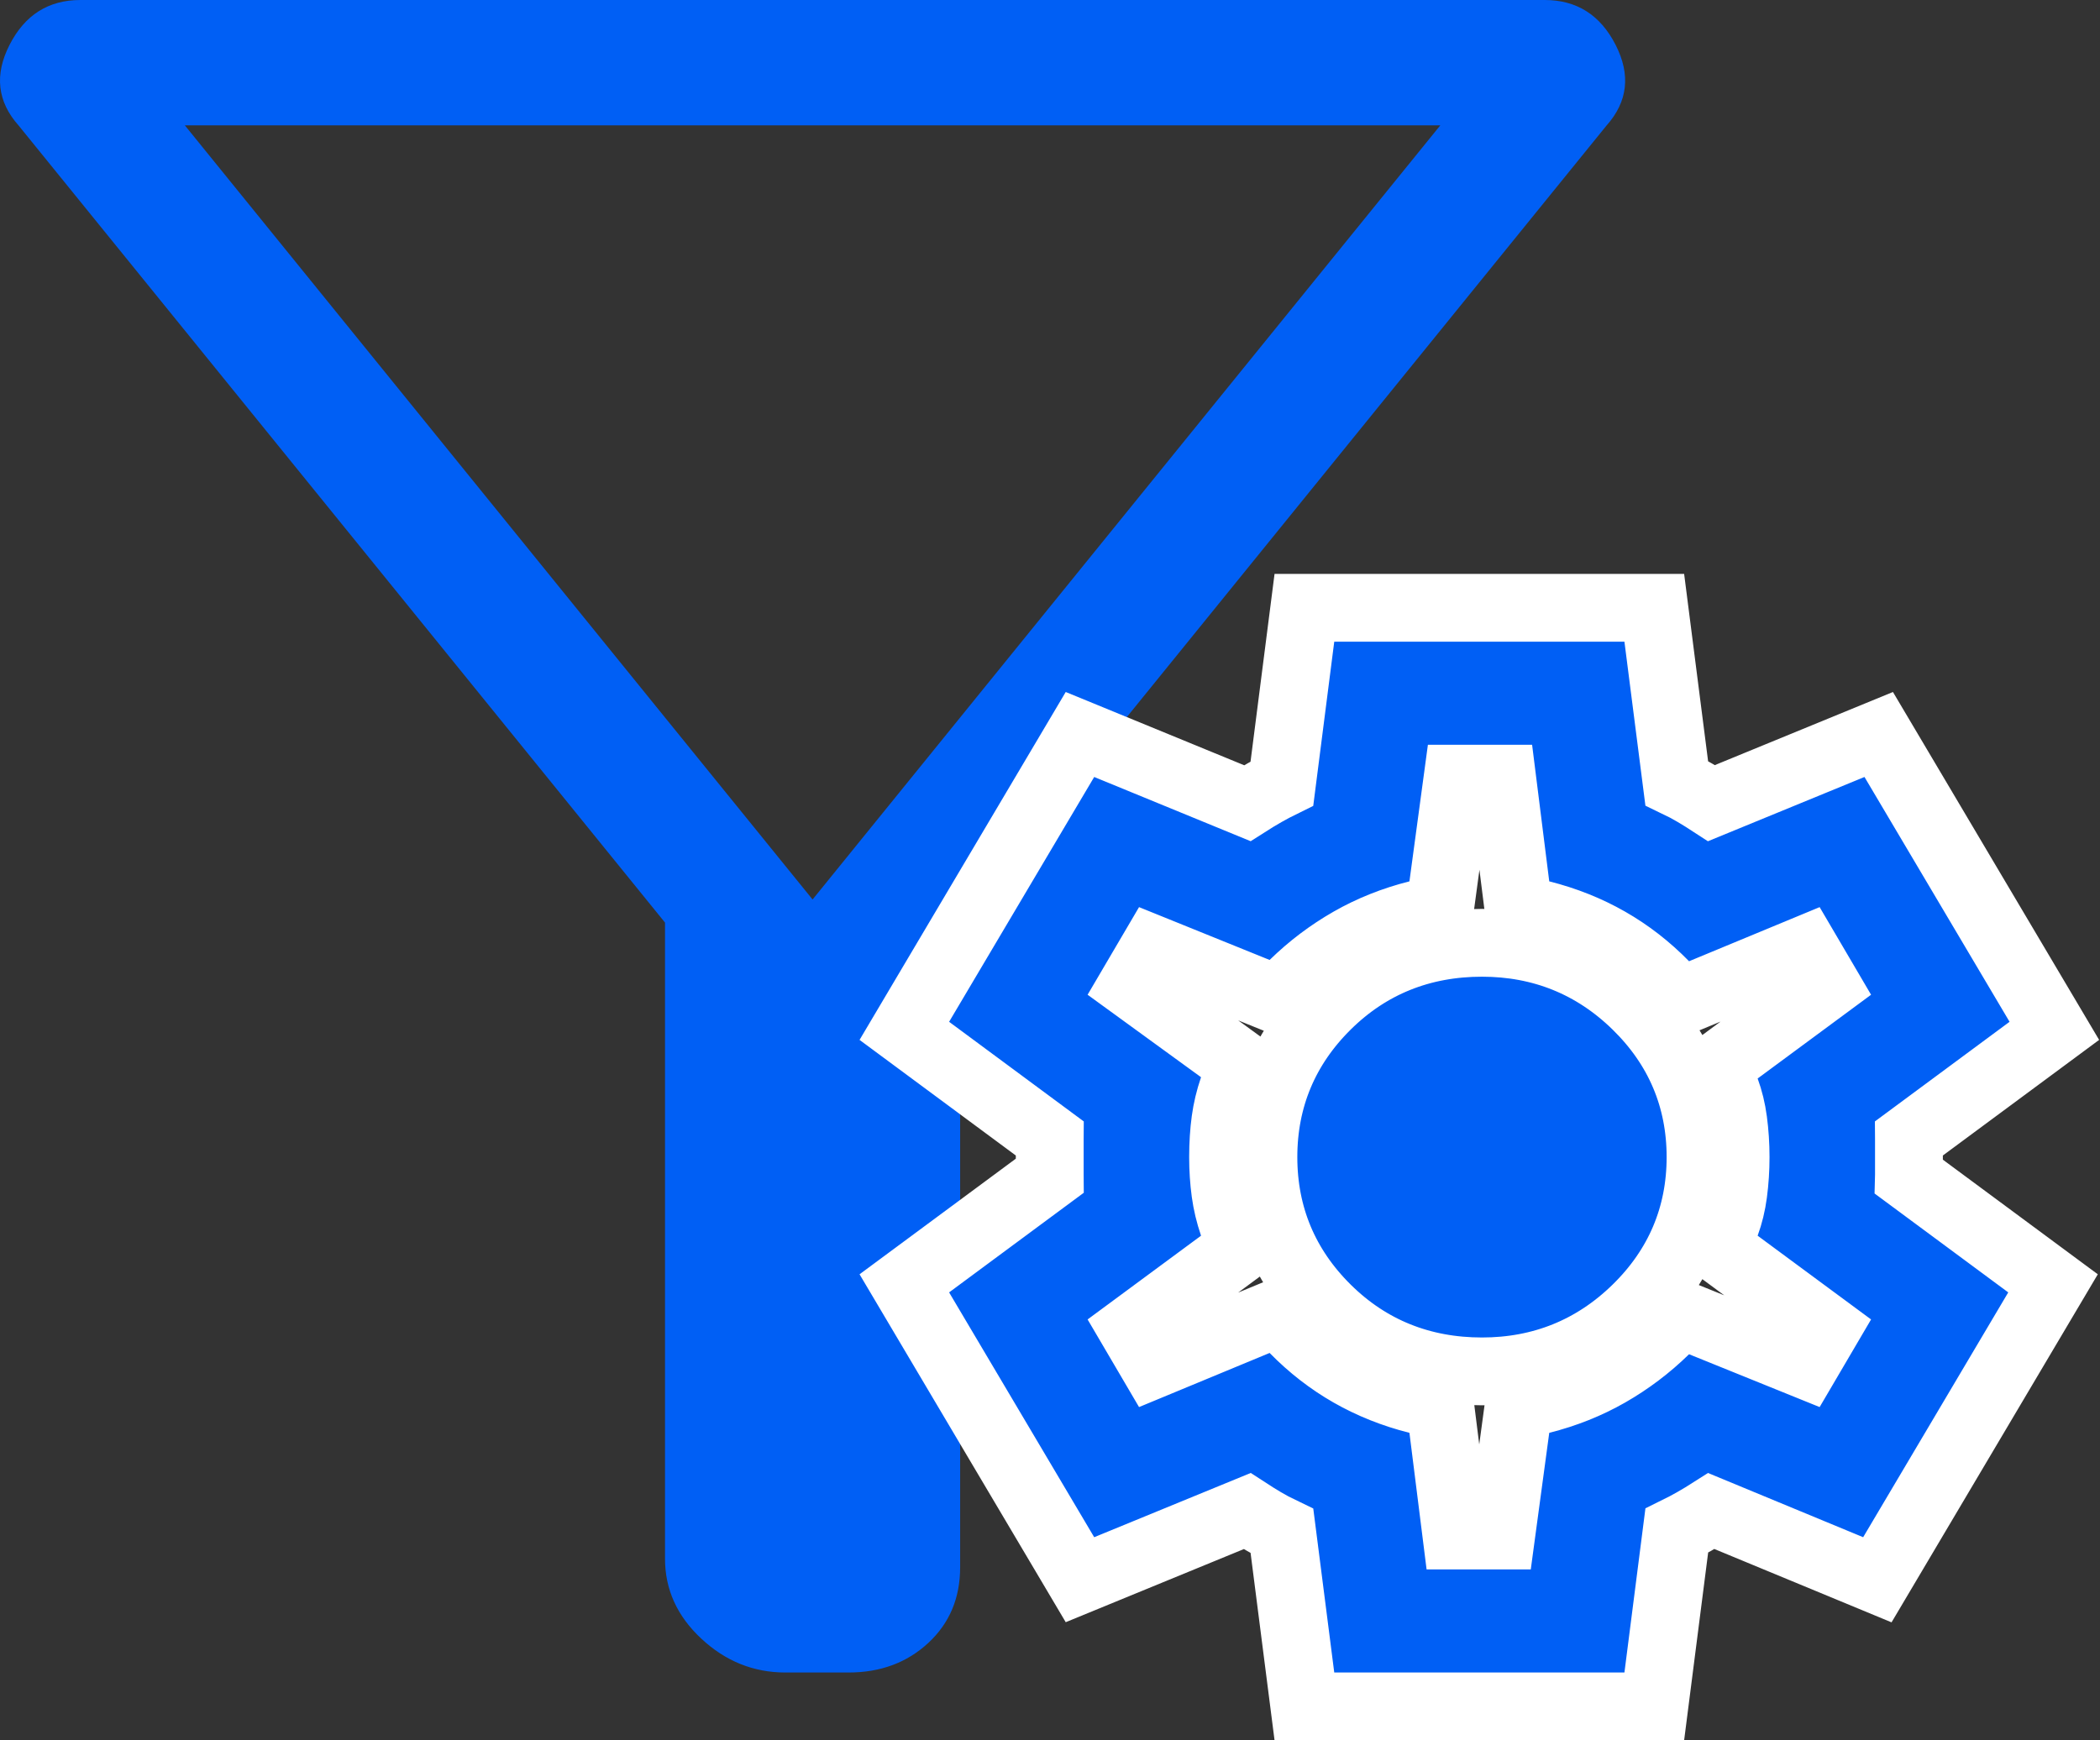 <?xml version="1.0" encoding="UTF-8"?> <svg xmlns="http://www.w3.org/2000/svg" width="836" height="693" viewBox="0 0 836 693" fill="none"><rect x="0" y="0" width="836" height="693" fill="#333333" stroke="none"/><path d="M312.638 666C299.988 666 288.842 661.511 279.2 652.532C269.558 643.553 264.737 632.924 264.737 620.646V367.383L7.428 50.007C-1.07 40.473 -2.277 29.753 3.81 17.848C9.896 5.949 19.295 0 32.008 0H614.958C627.671 0 637.07 5.949 643.156 17.848C649.242 29.753 648.036 40.473 639.537 50.007L382.229 367.383V624.067C382.229 636.345 377.995 646.404 369.528 654.242C361.061 662.081 350.502 666 337.852 666H312.638ZM323.483 358.18L573.377 49.916H73.588L323.483 358.18Z" fill="#005FF5"></path><path d="M517.769 667.713L519.276 679.5H531.16H646.677H658.56L660.068 667.713L667.51 609.531C669.807 608.403 672.093 607.191 674.366 605.895C676.719 604.553 679.027 603.16 681.287 601.715L736.552 624.598L747.365 629.075L753.331 619.006L811.09 521.518L817.301 511.033L807.505 503.785L759.931 468.579C759.938 468.283 759.942 467.986 759.942 467.688V453.834C759.942 453.665 759.941 453.495 759.94 453.325L808.03 417.738L817.826 410.489L811.615 400.005L753.856 302.516L747.908 292.477L737.114 296.909L681.348 319.806C679.205 318.409 677.037 317.058 674.844 315.753C672.461 314.336 670.008 313.026 667.489 311.821L660.068 253.81L658.56 242.022H646.677H531.16H519.276L517.769 253.81L510.326 311.992C508.029 313.119 505.744 314.332 503.471 315.628C501.109 316.974 498.795 318.372 496.527 319.822L440.723 296.909L429.928 292.477L423.981 302.516L366.222 400.005L360.01 410.489L369.806 417.738L417.897 453.325C417.895 453.495 417.894 453.665 417.894 453.834V467.688C417.894 467.858 417.895 468.028 417.897 468.197L369.806 503.785L360.01 511.033L366.222 521.518L423.981 619.006L429.928 629.045L440.723 624.613L496.489 601.717C498.632 603.114 500.8 604.465 502.992 605.769C505.375 607.187 507.828 608.497 510.348 609.701L517.769 667.713ZM613.446 557.474L604.592 559.707L603.369 568.756L597.598 611.452H579.827L574.484 568.883L573.335 559.73L564.39 557.474C554.672 555.023 545.758 551.451 537.596 546.786C529.436 542.121 521.933 536.312 515.078 529.309L508.693 522.786L500.261 526.281L459.139 543.329L450.761 529.054L486.147 502.92L494.093 497.051L490.904 487.702C489.421 483.356 488.404 479.072 487.827 474.842C487.214 470.349 486.901 465.658 486.901 460.761C486.901 455.484 487.219 450.625 487.827 446.167C488.404 441.937 489.421 437.654 490.904 433.308L494.118 423.886L486.066 418.031L450.807 392.39L459.19 378.108L500.366 394.772L508.551 398.084L514.866 391.913C521.753 385.183 529.323 379.465 537.596 374.737C545.758 370.072 554.672 366.499 564.39 364.049L573.244 361.816L574.467 352.767L580.238 310.07H598.01L603.352 352.64L604.501 361.793L613.446 364.049C623.165 366.499 632.079 370.072 640.24 374.737C648.401 379.401 655.903 385.211 662.758 392.214L669.144 398.737L677.576 395.241L718.697 378.194L727.075 392.468L691.69 418.603L683.562 424.606L687.03 434.097C688.426 437.914 689.424 441.995 690.002 446.366C690.623 451.069 690.936 455.865 690.936 460.761C690.936 465.657 690.623 470.454 690.002 475.157C689.424 479.528 688.426 483.608 687.03 487.426L683.562 496.916L691.69 502.92L727.075 529.054L718.647 543.415L677.47 526.751L669.286 523.439L662.971 529.61C656.084 536.34 648.513 542.057 640.24 546.786C632.079 551.451 623.165 555.023 613.446 557.474ZM589.968 546.095C613.751 546.095 634.479 537.735 651.386 521.213C668.304 504.681 676.979 484.282 676.979 460.761C676.979 437.24 668.304 416.841 651.386 400.309C634.479 383.788 613.751 375.428 589.968 375.428C565.901 375.428 545.032 383.745 528.229 400.367C511.503 416.913 502.957 437.295 502.957 460.761C502.957 484.228 511.503 504.61 528.229 521.155C545.032 537.778 565.901 546.095 589.968 546.095Z" fill="#005FF5" stroke="white" stroke-width="27"></path></svg> 